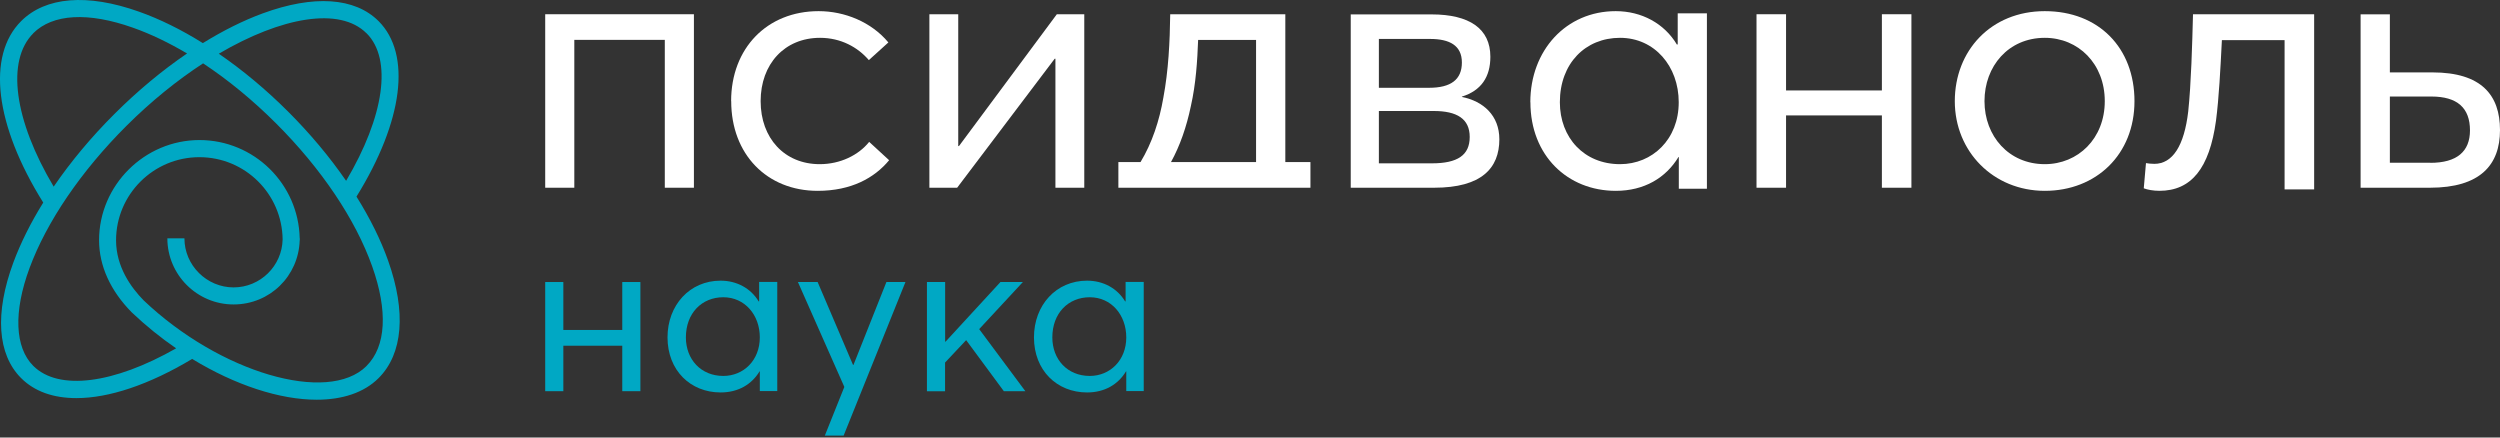 <?xml version="1.0" encoding="UTF-8"?> <svg xmlns="http://www.w3.org/2000/svg" width="200" height="35" viewBox="0 0 200 35" fill="none"><rect x="0" y="0" width="200" height="35" fill="#333333" stroke="none"/> <path d="M43.617 22.562H45.067V26.397H49.782V22.562H51.232V31.295H49.782V27.657H45.067V31.295H43.617V22.562Z" fill="#00A8C4"></path> <path d="M53.401 26.992C53.401 24.411 55.176 22.453 57.649 22.453C58.936 22.453 60.067 23.062 60.697 24.119L60.731 24.099V22.554H62.181V31.287H60.785V29.709H60.765C60.135 30.752 59.065 31.396 57.649 31.396C55.243 31.396 53.401 29.641 53.401 26.985V26.992ZM60.785 26.992C60.785 25.197 59.586 23.78 57.865 23.78C56.145 23.78 54.871 25.054 54.871 26.992C54.871 28.747 56.07 30.075 57.865 30.075C59.478 30.075 60.785 28.835 60.785 26.992Z" fill="#00A8C4"></path> <path d="M67.545 30.95L63.833 22.562H65.411L68.243 29.195H68.277L70.913 22.562H72.437L67.491 34.846H65.987L67.545 30.957V30.95Z" fill="#00A8C4"></path> <path d="M74.162 22.562H75.612V27.332H75.646L80.036 22.562H81.831L78.335 26.329L82.028 31.295H80.307L77.292 27.21L75.605 29.005V31.302H74.155V22.569L74.162 22.562Z" fill="#00A8C4"></path> <path d="M82.717 26.992C82.717 24.411 84.492 22.453 86.965 22.453C88.259 22.453 89.384 23.062 90.014 24.119L90.048 24.099V22.554H91.498V31.287H90.102V29.709H90.082C89.451 30.752 88.381 31.396 86.965 31.396C84.56 31.396 82.717 29.641 82.717 26.985V26.992ZM90.102 26.992C90.102 25.197 88.903 23.78 87.182 23.78C85.461 23.78 84.187 25.054 84.187 26.992C84.187 28.747 85.386 30.075 87.182 30.075C88.794 30.075 90.102 28.835 90.102 26.992Z" fill="#00A8C4"></path> <path d="M31.052 20.858C30.459 19.182 29.598 17.455 28.519 15.728C32.252 9.7 32.941 4.348 30.287 1.69C28.385 -0.209 25.092 -0.425 21.014 1.072C19.451 1.646 17.837 2.455 16.228 3.449C14.505 2.372 12.776 1.518 11.098 0.926C6.982 -0.533 3.644 -0.259 1.691 1.69C-1.085 4.462 -0.408 10.019 3.459 16.206C2.457 17.818 1.653 19.43 1.072 20.991C-0.434 25.063 -0.21 28.351 1.691 30.25C2.77 31.327 4.282 31.849 6.114 31.849C8.705 31.849 11.921 30.785 15.373 28.714C18.819 30.817 22.393 31.977 25.335 31.977C27.377 31.977 29.113 31.422 30.287 30.25C32.239 28.3 32.507 24.961 31.052 20.858ZM29.323 2.659C31.403 4.736 30.746 9.305 27.689 14.466C26.381 12.568 24.818 10.694 23.044 8.923C21.276 7.158 19.406 5.603 17.505 4.297C22.52 1.353 27.179 0.524 29.317 2.659H29.323ZM2.661 2.659C4.218 1.104 7.058 0.945 10.645 2.219C12.055 2.716 13.504 3.417 14.965 4.277C12.974 5.635 11.002 7.272 9.145 9.127C7.288 10.981 5.648 12.95 4.295 14.931C1.13 9.617 0.473 4.851 2.668 2.659H2.661ZM29.323 29.281C26.235 32.359 17.568 29.804 11.493 24.031C10.485 23.005 9.285 21.342 9.285 19.226C9.285 15.556 12.278 12.574 15.947 12.574C19.617 12.574 22.565 15.518 22.61 19.15C22.565 21.278 20.823 22.992 18.685 22.992C16.547 22.992 14.754 21.233 14.754 19.067H13.389C13.389 21.985 15.769 24.356 18.685 24.356C21.602 24.356 23.892 22.068 23.975 19.226H23.982C23.982 19.226 23.982 19.175 23.982 19.143C23.982 19.118 23.982 19.093 23.982 19.061H23.975C23.886 14.715 20.325 11.204 15.954 11.204C11.583 11.204 7.926 14.804 7.926 19.22C7.926 21.259 8.826 23.253 10.543 24.993C11.672 26.064 12.865 27.026 14.091 27.867C9.088 30.715 4.691 31.289 2.661 29.269C1.181 27.79 1.072 24.942 2.361 21.45C3.734 17.735 6.484 13.695 10.109 10.076C12.087 8.101 14.18 6.418 16.247 5.068C18.245 6.387 20.223 8.011 22.087 9.872C25.705 13.485 28.436 17.544 29.77 21.297C31.046 24.878 30.887 27.714 29.329 29.269L29.323 29.281Z" fill="#00A8C4"></path> <path d="M43.623 1.139H55.513V15.018H53.184V3.189H45.945V15.018H43.617V1.139H43.623Z" fill="white"></path> <path d="M58.49 8.093C58.49 3.86 61.362 0.892 65.492 0.892C67.566 0.892 69.707 1.754 71.07 3.396L69.507 4.809C68.623 3.773 67.26 3.026 65.605 3.026C62.759 3.026 60.851 5.132 60.851 8.093C60.851 11.054 62.759 13.133 65.578 13.133C67.227 13.133 68.683 12.413 69.534 11.35L71.13 12.817C69.96 14.23 68.111 15.267 65.412 15.267C61.369 15.267 58.497 12.359 58.497 8.093H58.49Z" fill="white"></path> <path d="M74.351 1.139H76.659V11.683H76.719L84.547 1.139H86.742V15.018H84.434V4.7H84.374L76.572 15.018H74.351V1.139Z" fill="white"></path> <path d="M104.835 15.018H89.47V12.967H91.242C92.169 11.43 92.751 9.659 93.069 7.809C93.475 5.645 93.59 3.362 93.617 1.139H102.826V12.967H104.835V15.018ZM100.485 12.967V3.196H95.85C95.789 4.847 95.674 6.704 95.268 8.494C94.923 10.145 94.402 11.656 93.678 12.967H100.485Z" fill="white"></path> <path d="M108.052 1.152H114.526C117.55 1.152 119.229 2.29 119.229 4.54C119.229 6.165 118.489 7.249 116.951 7.729V7.755C118.663 8.095 119.948 9.24 119.948 11.143C119.948 13.453 118.523 15.018 114.733 15.018H108.059V1.139L108.052 1.152ZM114.327 7.023C116.065 7.023 116.951 6.371 116.951 5C116.951 3.628 115.952 3.116 114.413 3.116H110.31V7.023H114.333H114.327ZM114.553 13.067C116.605 13.067 117.577 12.415 117.577 10.957C117.577 9.499 116.551 8.88 114.7 8.88H110.31V13.067H114.56H114.553Z" fill="white"></path> <path d="M122.426 8.18C122.426 4.035 125.28 0.892 129.257 0.892C131.33 0.892 133.147 1.875 134.157 3.571L134.217 3.544V1.067H136.553V15.098H134.305V12.561H134.278C133.268 14.23 131.539 15.267 129.264 15.267C125.401 15.267 122.433 12.44 122.433 8.18H122.426ZM134.298 8.18C134.298 5.3 132.367 3.026 129.601 3.026C126.834 3.026 124.789 5.071 124.789 8.18C124.789 11.007 126.72 13.133 129.601 13.133C132.192 13.133 134.298 11.148 134.298 8.18Z" fill="white"></path> <path d="M140.521 1.139H142.884V7.236H150.551V1.139H152.913V15.018H150.551V9.233H142.884V15.018H140.521V1.139Z" fill="white"></path> <path d="M156.384 8.093C156.384 4.062 159.267 0.892 163.584 0.892C167.902 0.892 170.758 3.833 170.758 8.093C170.758 12.353 167.702 15.267 163.584 15.267C159.467 15.267 156.384 12.124 156.384 8.093ZM168.382 8.093C168.382 5.098 166.267 3.026 163.584 3.026C160.668 3.026 158.759 5.3 158.759 8.093C158.759 10.886 160.701 13.133 163.584 13.133C166.24 13.133 168.382 11.088 168.382 8.093Z" fill="white"></path> <path d="M185.132 1.139V15.151H182.767V3.209H177.751C177.635 5.507 177.519 7.812 177.28 9.654C176.756 13.478 175.297 15.265 172.755 15.265C172.257 15.265 171.794 15.178 171.501 15.064L171.678 13.048C171.855 13.075 172.06 13.108 172.346 13.108C173.805 13.108 174.738 11.67 175.059 8.908C175.29 6.724 175.379 3.525 175.44 1.139H185.125H185.132Z" fill="white"></path> <path d="M188.848 1.146H191.189V5.792H194.596C198.523 5.792 200 7.616 200 10.405C200 13.194 198.415 15.018 194.394 15.018H188.848V1.139V1.146ZM194.421 13.027C196.559 13.027 197.598 12.115 197.598 10.431C197.598 8.634 196.586 7.722 194.508 7.722H191.189V13.021H194.421V13.027Z" fill="white"></path> </svg> 